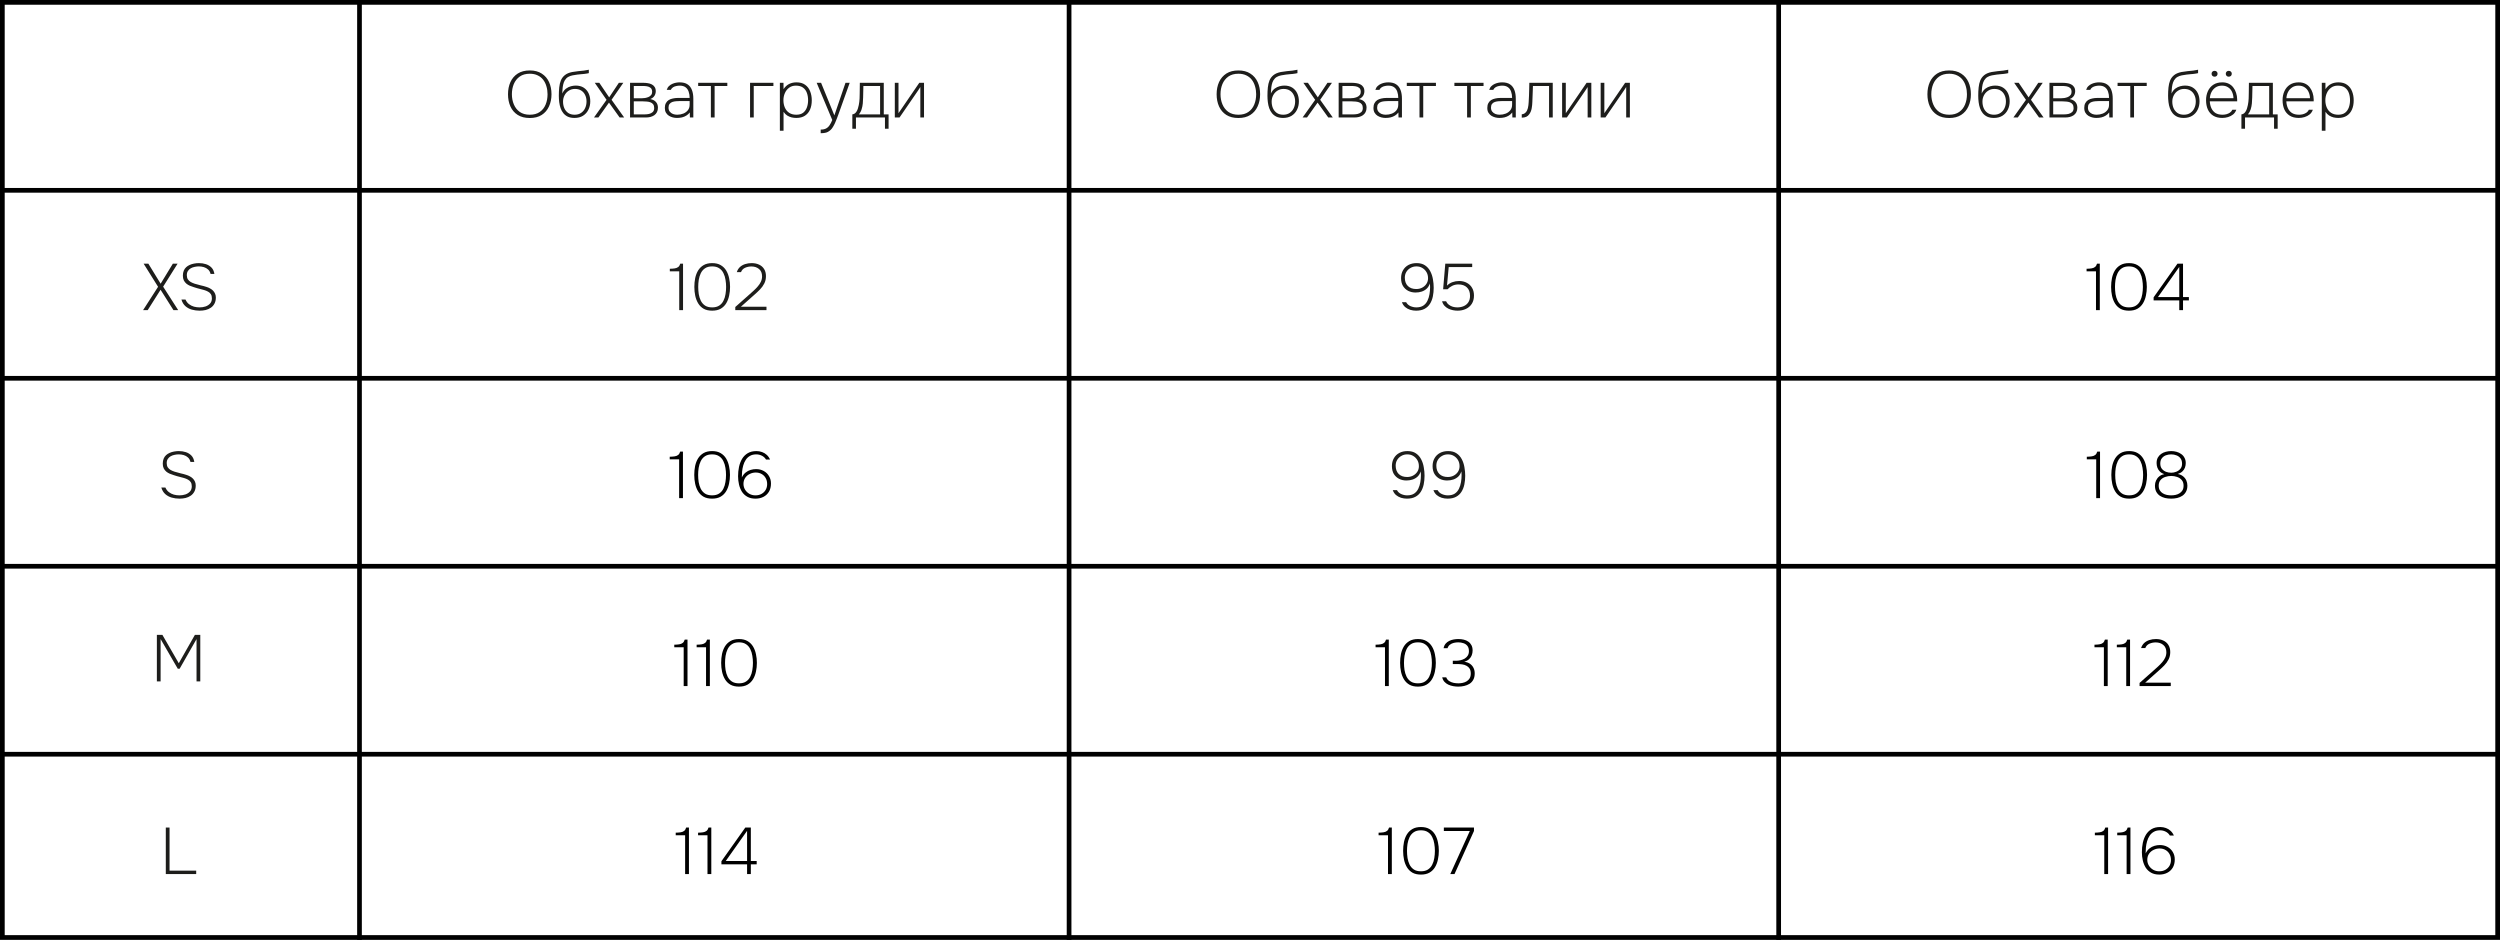 <?xml version="1.0" encoding="UTF-8"?> <svg xmlns="http://www.w3.org/2000/svg" width="532" height="200" viewBox="0 0 532 200" fill="none"><path d="M30.446 66L33.638 61.03L30.558 56.102H31.566L34.184 60.372L36.788 56.102H37.796L34.716 61.002L37.922 66H36.914L34.17 61.66L31.426 66H30.446ZM42.473 66.112C41.904 66.112 41.353 66.037 40.821 65.888C40.298 65.739 39.841 65.491 39.449 65.146C39.057 64.791 38.777 64.325 38.609 63.746H39.477C39.654 64.157 39.901 64.483 40.219 64.726C40.536 64.969 40.891 65.146 41.283 65.258C41.684 65.361 42.081 65.412 42.473 65.412C42.911 65.412 43.331 65.347 43.733 65.216C44.134 65.076 44.461 64.866 44.713 64.586C44.965 64.306 45.091 63.937 45.091 63.48C45.091 63.116 45.016 62.822 44.867 62.598C44.727 62.374 44.531 62.197 44.279 62.066C44.036 61.926 43.752 61.809 43.425 61.716C43.182 61.641 42.935 61.576 42.683 61.52C42.431 61.455 42.184 61.389 41.941 61.324C41.708 61.259 41.483 61.189 41.269 61.114C40.98 61.03 40.69 60.927 40.401 60.806C40.121 60.685 39.869 60.531 39.645 60.344C39.43 60.157 39.253 59.929 39.113 59.658C38.982 59.387 38.917 59.056 38.917 58.664C38.917 58.263 38.977 57.913 39.099 57.614C39.22 57.315 39.393 57.063 39.617 56.858C39.841 56.653 40.097 56.489 40.387 56.368C40.676 56.237 40.984 56.144 41.311 56.088C41.647 56.023 41.987 55.99 42.333 55.99C42.865 55.99 43.359 56.065 43.817 56.214C44.283 56.363 44.68 56.606 45.007 56.942C45.334 57.278 45.539 57.731 45.623 58.3H44.811C44.718 57.899 44.54 57.581 44.279 57.348C44.027 57.115 43.728 56.947 43.383 56.844C43.038 56.741 42.683 56.69 42.319 56.69C42.029 56.69 41.736 56.723 41.437 56.788C41.138 56.844 40.863 56.942 40.611 57.082C40.359 57.222 40.154 57.413 39.995 57.656C39.836 57.889 39.757 58.188 39.757 58.552C39.757 58.916 39.831 59.215 39.981 59.448C40.139 59.681 40.34 59.868 40.583 60.008C40.835 60.148 41.115 60.269 41.423 60.372C41.834 60.503 42.258 60.619 42.697 60.722C43.136 60.815 43.551 60.927 43.943 61.058C44.223 61.142 44.484 61.254 44.727 61.394C44.97 61.525 45.18 61.683 45.357 61.87C45.534 62.057 45.674 62.271 45.777 62.514C45.88 62.747 45.931 63.013 45.931 63.312C45.931 63.825 45.833 64.259 45.637 64.614C45.45 64.969 45.194 65.258 44.867 65.482C44.54 65.706 44.172 65.869 43.761 65.972C43.35 66.065 42.921 66.112 42.473 66.112Z" fill="#1D1D1B"></path><path d="M144.539 66V57.74H142.537V57.194C142.957 57.185 143.311 57.157 143.601 57.11C143.899 57.063 144.142 56.965 144.329 56.816C144.525 56.667 144.669 56.429 144.763 56.102H145.351V66H144.539ZM151.55 66.112C150.832 66.112 150.23 65.977 149.744 65.706C149.259 65.426 148.872 65.048 148.582 64.572C148.293 64.096 148.083 63.559 147.952 62.962C147.822 62.355 147.756 61.721 147.756 61.058C147.756 60.405 147.817 59.775 147.938 59.168C148.069 58.561 148.279 58.02 148.568 57.544C148.867 57.068 149.259 56.69 149.744 56.41C150.23 56.13 150.832 55.99 151.55 55.99C152.278 55.99 152.885 56.135 153.37 56.424C153.865 56.713 154.257 57.101 154.546 57.586C154.836 58.071 155.041 58.617 155.162 59.224C155.293 59.821 155.358 60.433 155.358 61.058C155.358 61.683 155.293 62.299 155.162 62.906C155.041 63.503 154.836 64.045 154.546 64.53C154.257 65.015 153.865 65.403 153.37 65.692C152.885 65.972 152.278 66.112 151.55 66.112ZM151.55 65.412C152.166 65.412 152.67 65.281 153.062 65.02C153.454 64.759 153.753 64.413 153.958 63.984C154.173 63.555 154.318 63.088 154.392 62.584C154.476 62.071 154.518 61.562 154.518 61.058C154.518 60.563 154.476 60.064 154.392 59.56C154.318 59.047 154.173 58.575 153.958 58.146C153.753 57.707 153.454 57.357 153.062 57.096C152.67 56.825 152.166 56.69 151.55 56.69C150.925 56.69 150.416 56.825 150.024 57.096C149.642 57.357 149.343 57.707 149.128 58.146C148.923 58.575 148.778 59.047 148.694 59.56C148.62 60.064 148.582 60.563 148.582 61.058C148.582 61.562 148.62 62.071 148.694 62.584C148.778 63.088 148.923 63.555 149.128 63.984C149.343 64.413 149.642 64.759 150.024 65.02C150.416 65.281 150.925 65.412 151.55 65.412ZM156.47 66V65.328L159.564 62.584C159.835 62.341 160.119 62.085 160.418 61.814C160.726 61.534 161.011 61.24 161.272 60.932C161.543 60.624 161.757 60.297 161.916 59.952C162.084 59.597 162.168 59.219 162.168 58.818C162.168 58.127 161.953 57.605 161.524 57.25C161.095 56.886 160.553 56.704 159.9 56.704C159.424 56.704 158.976 56.797 158.556 56.984C158.136 57.171 157.847 57.479 157.688 57.908H156.792C156.932 57.469 157.151 57.11 157.45 56.83C157.758 56.55 158.127 56.34 158.556 56.2C158.985 56.06 159.452 55.99 159.956 55.99C160.544 55.99 161.067 56.097 161.524 56.312C161.981 56.517 162.341 56.83 162.602 57.25C162.863 57.661 162.994 58.165 162.994 58.762C162.994 59.359 162.873 59.887 162.63 60.344C162.397 60.801 162.093 61.221 161.72 61.604C161.347 61.987 160.945 62.365 160.516 62.738L157.66 65.272H163.106V66H156.47Z" fill="#1D1D1B"></path><path d="M144.519 106V97.74H142.517V97.194C142.937 97.185 143.292 97.157 143.581 97.11C143.88 97.063 144.122 96.965 144.309 96.816C144.505 96.667 144.65 96.429 144.743 96.102H145.331V106H144.519ZM151.531 106.112C150.812 106.112 150.21 105.977 149.725 105.706C149.239 105.426 148.852 105.048 148.563 104.572C148.273 104.096 148.063 103.559 147.933 102.962C147.802 102.355 147.737 101.721 147.737 101.058C147.737 100.405 147.797 99.775 147.919 99.168C148.049 98.561 148.259 98.02 148.549 97.544C148.847 97.068 149.239 96.69 149.725 96.41C150.21 96.13 150.812 95.99 151.531 95.99C152.259 95.99 152.865 96.135 153.351 96.424C153.845 96.713 154.237 97.101 154.527 97.586C154.816 98.071 155.021 98.617 155.143 99.224C155.273 99.821 155.339 100.433 155.339 101.058C155.339 101.683 155.273 102.299 155.143 102.906C155.021 103.503 154.816 104.045 154.527 104.53C154.237 105.015 153.845 105.403 153.351 105.692C152.865 105.972 152.259 106.112 151.531 106.112ZM151.531 105.412C152.147 105.412 152.651 105.281 153.043 105.02C153.435 104.759 153.733 104.413 153.939 103.984C154.153 103.555 154.298 103.088 154.373 102.584C154.457 102.071 154.499 101.562 154.499 101.058C154.499 100.563 154.457 100.064 154.373 99.56C154.298 99.047 154.153 98.575 153.939 98.146C153.733 97.707 153.435 97.357 153.043 97.096C152.651 96.825 152.147 96.69 151.531 96.69C150.905 96.69 150.397 96.825 150.005 97.096C149.622 97.357 149.323 97.707 149.109 98.146C148.903 98.575 148.759 99.047 148.675 99.56C148.6 100.064 148.563 100.563 148.563 101.058C148.563 101.562 148.6 102.071 148.675 102.584C148.759 103.088 148.903 103.555 149.109 103.984C149.323 104.413 149.622 104.759 150.005 105.02C150.397 105.281 150.905 105.412 151.531 105.412ZM160.772 106.112C160.081 106.112 159.498 105.977 159.022 105.706C158.546 105.435 158.163 105.076 157.874 104.628C157.594 104.171 157.388 103.662 157.258 103.102C157.127 102.533 157.062 101.945 157.062 101.338C157.062 100.657 157.127 99.999 157.258 99.364C157.398 98.72 157.617 98.146 157.916 97.642C158.224 97.138 158.625 96.737 159.12 96.438C159.624 96.139 160.24 95.99 160.968 95.99C161.397 95.99 161.798 96.06 162.172 96.2C162.545 96.331 162.876 96.531 163.166 96.802C163.464 97.073 163.698 97.404 163.866 97.796H163.012C162.797 97.432 162.498 97.157 162.116 96.97C161.742 96.783 161.35 96.69 160.94 96.69C160.408 96.69 159.96 96.797 159.596 97.012C159.232 97.217 158.933 97.497 158.7 97.852C158.466 98.207 158.289 98.599 158.168 99.028C158.046 99.457 157.962 99.896 157.916 100.344C157.878 100.792 157.86 101.212 157.86 101.604C158.084 101.156 158.354 100.806 158.672 100.554C158.998 100.293 159.353 100.106 159.736 99.994C160.118 99.882 160.501 99.826 160.884 99.826C161.49 99.826 162.032 99.957 162.508 100.218C162.993 100.479 163.371 100.843 163.642 101.31C163.922 101.767 164.062 102.295 164.062 102.892C164.062 103.573 163.917 104.157 163.628 104.642C163.338 105.118 162.946 105.482 162.452 105.734C161.957 105.986 161.397 106.112 160.772 106.112ZM160.758 105.412C161.262 105.412 161.7 105.305 162.074 105.09C162.447 104.875 162.736 104.591 162.942 104.236C163.147 103.872 163.25 103.466 163.25 103.018C163.25 102.533 163.147 102.108 162.942 101.744C162.736 101.371 162.452 101.081 162.088 100.876C161.724 100.661 161.299 100.554 160.814 100.554C160.384 100.554 159.969 100.652 159.568 100.848C159.166 101.035 158.84 101.31 158.588 101.674C158.336 102.038 158.21 102.477 158.21 102.99C158.219 103.457 158.34 103.872 158.574 104.236C158.807 104.6 159.115 104.889 159.498 105.104C159.88 105.309 160.3 105.412 160.758 105.412Z" fill="black"></path><path d="M145.488 146V137.74H143.486V137.194C143.906 137.185 144.26 137.157 144.55 137.11C144.848 137.063 145.091 136.965 145.278 136.816C145.474 136.667 145.618 136.429 145.712 136.102H146.3V146H145.488ZM150.246 146V137.74H148.244V137.194C148.664 137.185 149.018 137.157 149.308 137.11C149.606 137.063 149.849 136.965 150.036 136.816C150.232 136.667 150.376 136.429 150.47 136.102H151.058V146H150.246ZM157.257 146.112C156.539 146.112 155.937 145.977 155.451 145.706C154.966 145.426 154.579 145.048 154.289 144.572C154 144.096 153.79 143.559 153.659 142.962C153.529 142.355 153.463 141.721 153.463 141.058C153.463 140.405 153.524 139.775 153.645 139.168C153.776 138.561 153.986 138.02 154.275 137.544C154.574 137.068 154.966 136.69 155.451 136.41C155.937 136.13 156.539 135.99 157.257 135.99C157.985 135.99 158.592 136.135 159.077 136.424C159.572 136.713 159.964 137.101 160.253 137.586C160.543 138.071 160.748 138.617 160.869 139.224C161 139.821 161.065 140.433 161.065 141.058C161.065 141.683 161 142.299 160.869 142.906C160.748 143.503 160.543 144.045 160.253 144.53C159.964 145.015 159.572 145.403 159.077 145.692C158.592 145.972 157.985 146.112 157.257 146.112ZM157.257 145.412C157.873 145.412 158.377 145.281 158.769 145.02C159.161 144.759 159.46 144.413 159.665 143.984C159.88 143.555 160.025 143.088 160.099 142.584C160.183 142.071 160.225 141.562 160.225 141.058C160.225 140.563 160.183 140.064 160.099 139.56C160.025 139.047 159.88 138.575 159.665 138.146C159.46 137.707 159.161 137.357 158.769 137.096C158.377 136.825 157.873 136.69 157.257 136.69C156.632 136.69 156.123 136.825 155.731 137.096C155.349 137.357 155.05 137.707 154.835 138.146C154.63 138.575 154.485 139.047 154.401 139.56C154.327 140.064 154.289 140.563 154.289 141.058C154.289 141.562 154.327 142.071 154.401 142.584C154.485 143.088 154.63 143.555 154.835 143.984C155.05 144.413 155.349 144.759 155.731 145.02C156.123 145.281 156.632 145.412 157.257 145.412Z" fill="black"></path><path d="M145.795 186V177.74H143.793V177.194C144.213 177.185 144.568 177.157 144.857 177.11C145.156 177.063 145.399 176.965 145.585 176.816C145.781 176.667 145.926 176.429 146.019 176.102H146.607V186H145.795ZM150.553 186V177.74H148.551V177.194C148.971 177.185 149.326 177.157 149.615 177.11C149.914 177.063 150.157 176.965 150.343 176.816C150.539 176.667 150.684 176.429 150.777 176.102H151.365V186H150.553ZM158.979 186V183.928H153.519V183.27L158.601 176.102H159.777V183.214H161.023V183.928H159.777V186H158.979ZM154.443 183.214H158.979V176.802L154.443 183.214Z" fill="black"></path><path d="M301.34 66.112C300.92 66.112 300.505 66.051 300.094 65.93C299.693 65.799 299.333 65.603 299.016 65.342C298.708 65.071 298.479 64.726 298.33 64.306H299.226C299.431 64.689 299.739 64.969 300.15 65.146C300.561 65.323 300.976 65.412 301.396 65.412C302.003 65.412 302.497 65.286 302.88 65.034C303.263 64.773 303.557 64.427 303.762 63.998C303.967 63.569 304.112 63.102 304.196 62.598C304.28 62.094 304.322 61.595 304.322 61.1C304.322 60.997 304.317 60.885 304.308 60.764C304.299 60.643 304.285 60.493 304.266 60.316C304.126 60.773 303.902 61.147 303.594 61.436C303.286 61.716 302.931 61.921 302.53 62.052C302.129 62.183 301.695 62.248 301.228 62.248C300.668 62.248 300.15 62.131 299.674 61.898C299.207 61.655 298.834 61.31 298.554 60.862C298.283 60.405 298.148 59.849 298.148 59.196C298.148 58.543 298.288 57.978 298.568 57.502C298.848 57.017 299.235 56.643 299.73 56.382C300.225 56.121 300.799 55.99 301.452 55.99C302.18 55.99 302.777 56.149 303.244 56.466C303.72 56.783 304.093 57.203 304.364 57.726C304.635 58.239 304.821 58.804 304.924 59.42C305.036 60.036 305.092 60.643 305.092 61.24C305.092 61.884 305.031 62.5 304.91 63.088C304.789 63.676 304.583 64.199 304.294 64.656C304.014 65.104 303.631 65.459 303.146 65.72C302.661 65.981 302.059 66.112 301.34 66.112ZM301.382 61.506C301.83 61.506 302.241 61.413 302.614 61.226C302.997 61.03 303.305 60.759 303.538 60.414C303.771 60.069 303.888 59.667 303.888 59.21C303.888 58.725 303.781 58.295 303.566 57.922C303.351 57.549 303.057 57.25 302.684 57.026C302.32 56.802 301.895 56.69 301.41 56.69C300.953 56.69 300.537 56.797 300.164 57.012C299.791 57.217 299.492 57.502 299.268 57.866C299.053 58.221 298.946 58.627 298.946 59.084C298.946 59.84 299.161 60.433 299.59 60.862C300.029 61.291 300.626 61.506 301.382 61.506ZM310.176 66.112C309.868 66.112 309.546 66.079 309.21 66.014C308.874 65.949 308.548 65.841 308.23 65.692C307.922 65.543 307.647 65.342 307.404 65.09C307.162 64.829 306.984 64.502 306.872 64.11H307.726C307.857 64.409 308.053 64.656 308.314 64.852C308.576 65.048 308.865 65.193 309.182 65.286C309.5 65.37 309.808 65.412 310.106 65.412C310.62 65.412 311.077 65.323 311.478 65.146C311.889 64.969 312.216 64.698 312.458 64.334C312.701 63.97 312.822 63.513 312.822 62.962C312.822 62.169 312.598 61.567 312.15 61.156C311.712 60.736 311.11 60.526 310.344 60.526C309.868 60.526 309.425 60.629 309.014 60.834C308.613 61.039 308.286 61.282 308.034 61.562H307.096L307.558 56.102H313.284V56.83H308.286L307.922 60.778C308.268 60.433 308.66 60.185 309.098 60.036C309.537 59.877 310.004 59.798 310.498 59.798C311.124 59.798 311.674 59.929 312.15 60.19C312.626 60.442 312.995 60.797 313.256 61.254C313.527 61.711 313.662 62.253 313.662 62.878C313.662 63.587 313.504 64.185 313.186 64.67C312.878 65.146 312.458 65.505 311.926 65.748C311.404 65.991 310.82 66.112 310.176 66.112Z" fill="#1D1D1B"></path><path d="M299.392 106.112C298.972 106.112 298.556 106.051 298.146 105.93C297.744 105.799 297.385 105.603 297.068 105.342C296.76 105.071 296.531 104.726 296.382 104.306H297.278C297.483 104.689 297.791 104.969 298.202 105.146C298.612 105.323 299.028 105.412 299.448 105.412C300.054 105.412 300.549 105.286 300.932 105.034C301.314 104.773 301.608 104.427 301.814 103.998C302.019 103.569 302.164 103.102 302.248 102.598C302.332 102.094 302.374 101.595 302.374 101.1C302.374 100.997 302.369 100.885 302.36 100.764C302.35 100.643 302.336 100.493 302.318 100.316C302.178 100.773 301.954 101.147 301.646 101.436C301.338 101.716 300.983 101.921 300.582 102.052C300.18 102.183 299.746 102.248 299.28 102.248C298.72 102.248 298.202 102.131 297.726 101.898C297.259 101.655 296.886 101.31 296.606 100.862C296.335 100.405 296.2 99.849 296.2 99.196C296.2 98.543 296.34 97.978 296.62 97.502C296.9 97.017 297.287 96.643 297.782 96.382C298.276 96.121 298.85 95.99 299.504 95.99C300.232 95.99 300.829 96.149 301.296 96.466C301.772 96.783 302.145 97.203 302.416 97.726C302.686 98.239 302.873 98.804 302.976 99.42C303.088 100.036 303.144 100.643 303.144 101.24C303.144 101.884 303.083 102.5 302.962 103.088C302.84 103.676 302.635 104.199 302.346 104.656C302.066 105.104 301.683 105.459 301.198 105.72C300.712 105.981 300.11 106.112 299.392 106.112ZM299.434 101.506C299.882 101.506 300.292 101.413 300.666 101.226C301.048 101.03 301.356 100.759 301.59 100.414C301.823 100.069 301.94 99.667 301.94 99.21C301.94 98.725 301.832 98.295 301.618 97.922C301.403 97.549 301.109 97.25 300.736 97.026C300.372 96.802 299.947 96.69 299.462 96.69C299.004 96.69 298.589 96.797 298.216 97.012C297.842 97.217 297.544 97.502 297.32 97.866C297.105 98.221 296.998 98.627 296.998 99.084C296.998 99.84 297.212 100.433 297.642 100.862C298.08 101.291 298.678 101.506 299.434 101.506ZM308.046 106.112C307.626 106.112 307.211 106.051 306.8 105.93C306.399 105.799 306.039 105.603 305.722 105.342C305.414 105.071 305.185 104.726 305.036 104.306H305.932C306.137 104.689 306.445 104.969 306.856 105.146C307.267 105.323 307.682 105.412 308.102 105.412C308.709 105.412 309.203 105.286 309.586 105.034C309.969 104.773 310.263 104.427 310.468 103.998C310.673 103.569 310.818 103.102 310.902 102.598C310.986 102.094 311.028 101.595 311.028 101.1C311.028 100.997 311.023 100.885 311.014 100.764C311.005 100.643 310.991 100.493 310.972 100.316C310.832 100.773 310.608 101.147 310.3 101.436C309.992 101.716 309.637 101.921 309.236 102.052C308.835 102.183 308.401 102.248 307.934 102.248C307.374 102.248 306.856 102.131 306.38 101.898C305.913 101.655 305.54 101.31 305.26 100.862C304.989 100.405 304.854 99.849 304.854 99.196C304.854 98.543 304.994 97.978 305.274 97.502C305.554 97.017 305.941 96.643 306.436 96.382C306.931 96.121 307.505 95.99 308.158 95.99C308.886 95.99 309.483 96.149 309.95 96.466C310.426 96.783 310.799 97.203 311.07 97.726C311.341 98.239 311.527 98.804 311.63 99.42C311.742 100.036 311.798 100.643 311.798 101.24C311.798 101.884 311.737 102.5 311.616 103.088C311.495 103.676 311.289 104.199 311 104.656C310.72 105.104 310.337 105.459 309.852 105.72C309.367 105.981 308.765 106.112 308.046 106.112ZM308.088 101.506C308.536 101.506 308.947 101.413 309.32 101.226C309.703 101.03 310.011 100.759 310.244 100.414C310.477 100.069 310.594 99.667 310.594 99.21C310.594 98.725 310.487 98.295 310.272 97.922C310.057 97.549 309.763 97.25 309.39 97.026C309.026 96.802 308.601 96.69 308.116 96.69C307.659 96.69 307.243 96.797 306.87 97.012C306.497 97.217 306.198 97.502 305.974 97.866C305.759 98.221 305.652 98.627 305.652 99.084C305.652 99.84 305.867 100.433 306.296 100.862C306.735 101.291 307.332 101.506 308.088 101.506Z" fill="#1D1D1B"></path><path d="M294.724 146V137.74H292.722V137.194C293.142 137.185 293.497 137.157 293.786 137.11C294.085 137.063 294.327 136.965 294.514 136.816C294.71 136.667 294.855 136.429 294.948 136.102H295.536V146H294.724ZM301.736 146.112C301.017 146.112 300.415 145.977 299.93 145.706C299.445 145.426 299.057 145.048 298.768 144.572C298.479 144.096 298.269 143.559 298.138 142.962C298.007 142.355 297.942 141.721 297.942 141.058C297.942 140.405 298.003 139.775 298.124 139.168C298.255 138.561 298.465 138.02 298.754 137.544C299.053 137.068 299.445 136.69 299.93 136.41C300.415 136.13 301.017 135.99 301.736 135.99C302.464 135.99 303.071 136.135 303.556 136.424C304.051 136.713 304.443 137.101 304.732 137.586C305.021 138.071 305.227 138.617 305.348 139.224C305.479 139.821 305.544 140.433 305.544 141.058C305.544 141.683 305.479 142.299 305.348 142.906C305.227 143.503 305.021 144.045 304.732 144.53C304.443 145.015 304.051 145.403 303.556 145.692C303.071 145.972 302.464 146.112 301.736 146.112ZM301.736 145.412C302.352 145.412 302.856 145.281 303.248 145.02C303.64 144.759 303.939 144.413 304.144 143.984C304.359 143.555 304.503 143.088 304.578 142.584C304.662 142.071 304.704 141.562 304.704 141.058C304.704 140.563 304.662 140.064 304.578 139.56C304.503 139.047 304.359 138.575 304.144 138.146C303.939 137.707 303.64 137.357 303.248 137.096C302.856 136.825 302.352 136.69 301.736 136.69C301.111 136.69 300.602 136.825 300.21 137.096C299.827 137.357 299.529 137.707 299.314 138.146C299.109 138.575 298.964 139.047 298.88 139.56C298.805 140.064 298.768 140.563 298.768 141.058C298.768 141.562 298.805 142.071 298.88 142.584C298.964 143.088 299.109 143.555 299.314 143.984C299.529 144.413 299.827 144.759 300.21 145.02C300.602 145.281 301.111 145.412 301.736 145.412ZM310.333 146.112C309.978 146.112 309.614 146.079 309.241 146.014C308.877 145.949 308.531 145.841 308.205 145.692C307.887 145.543 307.612 145.342 307.379 145.09C307.145 144.829 306.987 144.511 306.903 144.138H307.757C307.887 144.474 308.093 144.735 308.373 144.922C308.662 145.109 308.984 145.239 309.339 145.314C309.693 145.379 310.029 145.412 310.347 145.412C310.655 145.412 310.958 145.379 311.257 145.314C311.565 145.249 311.849 145.137 312.111 144.978C312.372 144.819 312.582 144.609 312.741 144.348C312.899 144.077 312.979 143.737 312.979 143.326C312.979 142.887 312.895 142.537 312.727 142.276C312.568 142.015 312.349 141.814 312.069 141.674C311.798 141.525 311.495 141.427 311.159 141.38C310.823 141.333 310.482 141.31 310.137 141.31H309.157V140.61H309.829C310.146 140.61 310.468 140.573 310.795 140.498C311.121 140.423 311.42 140.307 311.691 140.148C311.961 139.98 312.176 139.77 312.335 139.518C312.503 139.257 312.587 138.939 312.587 138.566C312.587 138.09 312.479 137.717 312.265 137.446C312.05 137.175 311.77 136.984 311.425 136.872C311.079 136.751 310.706 136.69 310.305 136.69C309.997 136.69 309.684 136.727 309.367 136.802C309.059 136.877 308.783 137.007 308.541 137.194C308.307 137.371 308.139 137.619 308.037 137.936H307.197C307.271 137.544 307.416 137.222 307.631 136.97C307.845 136.718 308.102 136.522 308.401 136.382C308.709 136.233 309.031 136.13 309.367 136.074C309.703 136.018 310.029 135.99 310.347 135.99C310.748 135.99 311.126 136.032 311.481 136.116C311.845 136.2 312.167 136.34 312.447 136.536C312.727 136.723 312.951 136.975 313.119 137.292C313.287 137.6 313.371 137.978 313.371 138.426C313.371 138.771 313.31 139.107 313.189 139.434C313.067 139.751 312.876 140.031 312.615 140.274C312.353 140.517 312.008 140.699 311.579 140.82C312.073 140.876 312.484 141.021 312.811 141.254C313.147 141.487 313.399 141.781 313.567 142.136C313.735 142.481 313.819 142.864 313.819 143.284C313.819 143.835 313.716 144.292 313.511 144.656C313.315 145.02 313.044 145.309 312.699 145.524C312.363 145.729 311.989 145.879 311.579 145.972C311.168 146.065 310.753 146.112 310.333 146.112Z" fill="black"></path><path d="M295.367 186V177.74H293.365V177.194C293.785 177.185 294.139 177.157 294.429 177.11C294.727 177.063 294.97 176.965 295.157 176.816C295.353 176.667 295.497 176.429 295.591 176.102H296.179V186H295.367ZM302.378 186.112C301.66 186.112 301.058 185.977 300.572 185.706C300.087 185.426 299.7 185.048 299.41 184.572C299.121 184.096 298.911 183.559 298.78 182.962C298.65 182.355 298.584 181.721 298.584 181.058C298.584 180.405 298.645 179.775 298.766 179.168C298.897 178.561 299.107 178.02 299.396 177.544C299.695 177.068 300.087 176.69 300.572 176.41C301.058 176.13 301.66 175.99 302.378 175.99C303.106 175.99 303.713 176.135 304.198 176.424C304.693 176.713 305.085 177.101 305.374 177.586C305.664 178.071 305.869 178.617 305.99 179.224C306.121 179.821 306.186 180.433 306.186 181.058C306.186 181.683 306.121 182.299 305.99 182.906C305.869 183.503 305.664 184.045 305.374 184.53C305.085 185.015 304.693 185.403 304.198 185.692C303.713 185.972 303.106 186.112 302.378 186.112ZM302.378 185.412C302.994 185.412 303.498 185.281 303.89 185.02C304.282 184.759 304.581 184.413 304.786 183.984C305.001 183.555 305.146 183.088 305.22 182.584C305.304 182.071 305.346 181.562 305.346 181.058C305.346 180.563 305.304 180.064 305.22 179.56C305.146 179.047 305.001 178.575 304.786 178.146C304.581 177.707 304.282 177.357 303.89 177.096C303.498 176.825 302.994 176.69 302.378 176.69C301.753 176.69 301.244 176.825 300.852 177.096C300.47 177.357 300.171 177.707 299.956 178.146C299.751 178.575 299.606 179.047 299.522 179.56C299.448 180.064 299.41 180.563 299.41 181.058C299.41 181.562 299.448 182.071 299.522 182.584C299.606 183.088 299.751 183.555 299.956 183.984C300.171 184.413 300.47 184.759 300.852 185.02C301.244 185.281 301.753 185.412 302.378 185.412ZM308.623 186L312.781 176.83H307.251V176.102H313.663V176.83L309.519 186H308.623Z" fill="black"></path><path d="M446.026 66V57.74H444.024V57.194C444.444 57.185 444.799 57.157 445.088 57.11C445.387 57.063 445.629 56.965 445.816 56.816C446.012 56.667 446.157 56.429 446.25 56.102H446.838V66H446.026ZM453.038 66.112C452.319 66.112 451.717 65.977 451.232 65.706C450.746 65.426 450.359 65.048 450.07 64.572C449.78 64.096 449.57 63.559 449.44 62.962C449.309 62.355 449.244 61.721 449.244 61.058C449.244 60.405 449.304 59.775 449.426 59.168C449.556 58.561 449.766 58.02 450.056 57.544C450.354 57.068 450.746 56.69 451.232 56.41C451.717 56.13 452.319 55.99 453.038 55.99C453.766 55.99 454.372 56.135 454.858 56.424C455.352 56.713 455.744 57.101 456.034 57.586C456.323 58.071 456.528 58.617 456.65 59.224C456.78 59.821 456.846 60.433 456.846 61.058C456.846 61.683 456.78 62.299 456.65 62.906C456.528 63.503 456.323 64.045 456.034 64.53C455.744 65.015 455.352 65.403 454.858 65.692C454.372 65.972 453.766 66.112 453.038 66.112ZM453.038 65.412C453.654 65.412 454.158 65.281 454.55 65.02C454.942 64.759 455.24 64.413 455.446 63.984C455.66 63.555 455.805 63.088 455.88 62.584C455.964 62.071 456.006 61.562 456.006 61.058C456.006 60.563 455.964 60.064 455.88 59.56C455.805 59.047 455.66 58.575 455.446 58.146C455.24 57.707 454.942 57.357 454.55 57.096C454.158 56.825 453.654 56.69 453.038 56.69C452.412 56.69 451.904 56.825 451.512 57.096C451.129 57.357 450.83 57.707 450.616 58.146C450.41 58.575 450.266 59.047 450.182 59.56C450.107 60.064 450.07 60.563 450.07 61.058C450.07 61.562 450.107 62.071 450.182 62.584C450.266 63.088 450.41 63.555 450.616 63.984C450.83 64.413 451.129 64.759 451.512 65.02C451.904 65.281 452.412 65.412 453.038 65.412ZM463.749 66V63.928H458.289V63.27L463.371 56.102H464.547V63.214H465.793V63.928H464.547V66H463.749ZM459.213 63.214H463.749V56.802L459.213 63.214Z" fill="black"></path><path d="M446.074 106V97.74H444.072V97.194C444.492 97.185 444.846 97.157 445.136 97.11C445.434 97.063 445.677 96.965 445.864 96.816C446.06 96.667 446.204 96.429 446.298 96.102H446.886V106H446.074ZM453.086 106.112C452.367 106.112 451.765 105.977 451.28 105.706C450.794 105.426 450.407 105.048 450.118 104.572C449.828 104.096 449.618 103.559 449.488 102.962C449.357 102.355 449.292 101.721 449.292 101.058C449.292 100.405 449.352 99.775 449.474 99.168C449.604 98.561 449.814 98.02 450.104 97.544C450.402 97.068 450.794 96.69 451.28 96.41C451.765 96.13 452.367 95.99 453.086 95.99C453.814 95.99 454.42 96.135 454.906 96.424C455.4 96.713 455.792 97.101 456.082 97.586C456.371 98.071 456.576 98.617 456.698 99.224C456.828 99.821 456.894 100.433 456.894 101.058C456.894 101.683 456.828 102.299 456.698 102.906C456.576 103.503 456.371 104.045 456.082 104.53C455.792 105.015 455.4 105.403 454.906 105.692C454.42 105.972 453.814 106.112 453.086 106.112ZM453.086 105.412C453.702 105.412 454.206 105.281 454.598 105.02C454.99 104.759 455.288 104.413 455.494 103.984C455.708 103.555 455.853 103.088 455.928 102.584C456.012 102.071 456.054 101.562 456.054 101.058C456.054 100.563 456.012 100.064 455.928 99.56C455.853 99.047 455.708 98.575 455.494 98.146C455.288 97.707 454.99 97.357 454.598 97.096C454.206 96.825 453.702 96.69 453.086 96.69C452.46 96.69 451.952 96.825 451.56 97.096C451.177 97.357 450.878 97.707 450.664 98.146C450.458 98.575 450.314 99.047 450.23 99.56C450.155 100.064 450.118 100.563 450.118 101.058C450.118 101.562 450.155 102.071 450.23 102.584C450.314 103.088 450.458 103.555 450.664 103.984C450.878 104.413 451.177 104.759 451.56 105.02C451.952 105.281 452.46 105.412 453.086 105.412ZM462.018 106.112C461.57 106.112 461.136 106.065 460.716 105.972C460.306 105.869 459.937 105.711 459.61 105.496C459.293 105.272 459.041 104.987 458.854 104.642C458.668 104.287 458.574 103.853 458.574 103.34C458.574 102.948 458.654 102.584 458.812 102.248C458.971 101.903 459.195 101.613 459.484 101.38C459.783 101.137 460.142 100.979 460.562 100.904C460.18 100.773 459.867 100.587 459.624 100.344C459.382 100.101 459.204 99.826 459.092 99.518C458.98 99.201 458.924 98.874 458.924 98.538C458.924 98.09 459.008 97.707 459.176 97.39C459.354 97.073 459.587 96.811 459.876 96.606C460.175 96.391 460.506 96.237 460.87 96.144C461.244 96.041 461.631 95.99 462.032 95.99C462.424 95.99 462.802 96.041 463.166 96.144C463.54 96.247 463.871 96.405 464.16 96.62C464.459 96.825 464.692 97.091 464.86 97.418C465.038 97.735 465.126 98.109 465.126 98.538C465.126 98.874 465.07 99.196 464.958 99.504C464.846 99.812 464.664 100.083 464.412 100.316C464.17 100.549 463.843 100.731 463.432 100.862C463.89 100.946 464.268 101.114 464.566 101.366C464.874 101.609 465.103 101.903 465.252 102.248C465.402 102.584 465.476 102.948 465.476 103.34C465.476 103.844 465.378 104.273 465.182 104.628C464.996 104.983 464.739 105.272 464.412 105.496C464.086 105.711 463.717 105.869 463.306 105.972C462.896 106.065 462.466 106.112 462.018 106.112ZM462.032 105.412C462.34 105.412 462.648 105.379 462.956 105.314C463.264 105.249 463.544 105.137 463.796 104.978C464.058 104.819 464.268 104.609 464.426 104.348C464.585 104.087 464.664 103.755 464.664 103.354C464.664 102.85 464.534 102.449 464.272 102.15C464.011 101.842 463.68 101.623 463.278 101.492C462.877 101.352 462.462 101.282 462.032 101.282C461.603 101.282 461.183 101.352 460.772 101.492C460.362 101.623 460.026 101.842 459.764 102.15C459.503 102.449 459.372 102.85 459.372 103.354C459.372 103.755 459.452 104.087 459.61 104.348C459.769 104.609 459.979 104.819 460.24 104.978C460.502 105.137 460.786 105.249 461.094 105.314C461.412 105.379 461.724 105.412 462.032 105.412ZM462.046 100.596C462.401 100.596 462.756 100.526 463.11 100.386C463.465 100.246 463.759 100.036 463.992 99.756C464.226 99.476 464.342 99.121 464.342 98.692C464.342 98.207 464.23 97.819 464.006 97.53C463.792 97.241 463.507 97.031 463.152 96.9C462.807 96.76 462.434 96.69 462.032 96.69C461.631 96.69 461.253 96.755 460.898 96.886C460.553 97.017 460.268 97.227 460.044 97.516C459.82 97.796 459.708 98.169 459.708 98.636C459.708 99.093 459.82 99.467 460.044 99.756C460.278 100.045 460.572 100.26 460.926 100.4C461.281 100.531 461.654 100.596 462.046 100.596Z" fill="black"></path><path d="M447.706 146V137.74H445.704V137.194C446.124 137.185 446.478 137.157 446.768 137.11C447.066 137.063 447.309 136.965 447.496 136.816C447.692 136.667 447.836 136.429 447.93 136.102H448.518V146H447.706ZM452.463 146V137.74H450.461V137.194C450.881 137.185 451.236 137.157 451.525 137.11C451.824 137.063 452.067 136.965 452.253 136.816C452.449 136.667 452.594 136.429 452.687 136.102H453.275V146H452.463ZM455.303 146V145.328L458.397 142.584C458.668 142.341 458.952 142.085 459.251 141.814C459.559 141.534 459.844 141.24 460.105 140.932C460.376 140.624 460.59 140.297 460.749 139.952C460.917 139.597 461.001 139.219 461.001 138.818C461.001 138.127 460.786 137.605 460.357 137.25C459.928 136.886 459.386 136.704 458.733 136.704C458.257 136.704 457.809 136.797 457.389 136.984C456.969 137.171 456.68 137.479 456.521 137.908H455.625C455.765 137.469 455.984 137.11 456.283 136.83C456.591 136.55 456.96 136.34 457.389 136.2C457.818 136.06 458.285 135.99 458.789 135.99C459.377 135.99 459.9 136.097 460.357 136.312C460.814 136.517 461.174 136.83 461.435 137.25C461.696 137.661 461.827 138.165 461.827 138.762C461.827 139.359 461.706 139.887 461.463 140.344C461.23 140.801 460.926 141.221 460.553 141.604C460.18 141.987 459.778 142.365 459.349 142.738L456.493 145.272H461.939V146H455.303Z" fill="black"></path><path d="M447.789 186V177.74H445.787V177.194C446.207 177.185 446.561 177.157 446.851 177.11C447.149 177.063 447.392 176.965 447.579 176.816C447.775 176.667 447.919 176.429 448.013 176.102H448.601V186H447.789ZM452.546 186V177.74H450.544V177.194C450.964 177.185 451.319 177.157 451.608 177.11C451.907 177.063 452.15 176.965 452.336 176.816C452.532 176.667 452.677 176.429 452.77 176.102H453.358V186H452.546ZM459.502 186.112C458.811 186.112 458.228 185.977 457.752 185.706C457.276 185.435 456.893 185.076 456.604 184.628C456.324 184.171 456.119 183.662 455.988 183.102C455.857 182.533 455.792 181.945 455.792 181.338C455.792 180.657 455.857 179.999 455.988 179.364C456.128 178.72 456.347 178.146 456.646 177.642C456.954 177.138 457.355 176.737 457.85 176.438C458.354 176.139 458.97 175.99 459.698 175.99C460.127 175.99 460.529 176.06 460.902 176.2C461.275 176.331 461.607 176.531 461.896 176.802C462.195 177.073 462.428 177.404 462.596 177.796H461.742C461.527 177.432 461.229 177.157 460.846 176.97C460.473 176.783 460.081 176.69 459.67 176.69C459.138 176.69 458.69 176.797 458.326 177.012C457.962 177.217 457.663 177.497 457.43 177.852C457.197 178.207 457.019 178.599 456.898 179.028C456.777 179.457 456.693 179.896 456.646 180.344C456.609 180.792 456.59 181.212 456.59 181.604C456.814 181.156 457.085 180.806 457.402 180.554C457.729 180.293 458.083 180.106 458.466 179.994C458.849 179.882 459.231 179.826 459.614 179.826C460.221 179.826 460.762 179.957 461.238 180.218C461.723 180.479 462.101 180.843 462.372 181.31C462.652 181.767 462.792 182.295 462.792 182.892C462.792 183.573 462.647 184.157 462.358 184.642C462.069 185.118 461.677 185.482 461.182 185.734C460.687 185.986 460.127 186.112 459.502 186.112ZM459.488 185.412C459.992 185.412 460.431 185.305 460.804 185.09C461.177 184.875 461.467 184.591 461.672 184.236C461.877 183.872 461.98 183.466 461.98 183.018C461.98 182.533 461.877 182.108 461.672 181.744C461.467 181.371 461.182 181.081 460.818 180.876C460.454 180.661 460.029 180.554 459.544 180.554C459.115 180.554 458.699 180.652 458.298 180.848C457.897 181.035 457.57 181.31 457.318 181.674C457.066 182.038 456.94 182.477 456.94 182.99C456.949 183.457 457.071 183.872 457.304 184.236C457.537 184.6 457.845 184.889 458.228 185.104C458.611 185.309 459.031 185.412 459.488 185.412Z" fill="black"></path><path d="M112.738 25.112C111.711 25.112 110.853 24.893 110.162 24.454C109.481 24.015 108.967 23.418 108.622 22.662C108.277 21.897 108.104 21.029 108.104 20.058C108.104 19.087 108.277 18.219 108.622 17.454C108.977 16.689 109.495 16.087 110.176 15.648C110.867 15.209 111.721 14.99 112.738 14.99C113.755 14.99 114.605 15.214 115.286 15.662C115.977 16.101 116.495 16.703 116.84 17.468C117.185 18.224 117.358 19.087 117.358 20.058C117.358 21.019 117.181 21.883 116.826 22.648C116.481 23.413 115.967 24.015 115.286 24.454C114.605 24.893 113.755 25.112 112.738 25.112ZM112.738 24.412C113.597 24.412 114.306 24.216 114.866 23.824C115.426 23.432 115.841 22.905 116.112 22.242C116.383 21.579 116.518 20.851 116.518 20.058C116.518 19.461 116.439 18.901 116.28 18.378C116.131 17.846 115.902 17.379 115.594 16.978C115.286 16.577 114.894 16.264 114.418 16.04C113.942 15.807 113.382 15.69 112.738 15.69C111.879 15.69 111.165 15.891 110.596 16.292C110.036 16.693 109.616 17.225 109.336 17.888C109.065 18.541 108.93 19.265 108.93 20.058C108.93 20.842 109.07 21.565 109.35 22.228C109.63 22.891 110.05 23.423 110.61 23.824C111.179 24.216 111.889 24.412 112.738 24.412ZM122.25 25.098C121.699 25.098 121.228 25.009 120.836 24.832C120.453 24.645 120.136 24.398 119.884 24.09C119.632 23.782 119.436 23.427 119.296 23.026C119.156 22.625 119.058 22.195 119.002 21.738C118.946 21.281 118.918 20.828 118.918 20.38C118.918 19.755 118.946 19.167 119.002 18.616C119.058 18.056 119.174 17.557 119.352 17.118C119.538 16.67 119.823 16.292 120.206 15.984C120.588 15.676 121.106 15.457 121.76 15.326C122.208 15.242 122.637 15.181 123.048 15.144C123.458 15.107 123.869 15.065 124.28 15.018C124.382 14.999 124.49 14.981 124.602 14.962C124.714 14.943 124.83 14.925 124.952 14.906C125.073 14.878 125.19 14.855 125.302 14.836V15.564C125.208 15.592 125.073 15.62 124.896 15.648C124.718 15.676 124.522 15.704 124.308 15.732C124.093 15.751 123.883 15.769 123.678 15.788C123.482 15.807 123.309 15.825 123.16 15.844C123.01 15.853 122.912 15.863 122.866 15.872C122.52 15.909 122.175 15.965 121.83 16.04C121.494 16.105 121.186 16.217 120.906 16.376C120.626 16.535 120.388 16.773 120.192 17.09C120.033 17.361 119.916 17.669 119.842 18.014C119.767 18.359 119.72 18.7 119.702 19.036C119.683 19.363 119.664 19.652 119.646 19.904C119.86 19.447 120.131 19.097 120.458 18.854C120.794 18.611 121.144 18.443 121.508 18.35C121.872 18.257 122.203 18.21 122.502 18.21C123.174 18.21 123.738 18.355 124.196 18.644C124.653 18.933 125.003 19.33 125.246 19.834C125.488 20.338 125.61 20.912 125.61 21.556C125.61 22.228 125.474 22.83 125.204 23.362C124.942 23.894 124.56 24.319 124.056 24.636C123.561 24.944 122.959 25.098 122.25 25.098ZM122.278 24.412C122.828 24.412 123.29 24.281 123.664 24.02C124.046 23.759 124.331 23.418 124.518 22.998C124.714 22.569 124.812 22.097 124.812 21.584C124.812 21.08 124.714 20.627 124.518 20.226C124.331 19.825 124.056 19.507 123.692 19.274C123.328 19.041 122.88 18.924 122.348 18.924C121.853 18.924 121.414 19.05 121.032 19.302C120.649 19.545 120.35 19.871 120.136 20.282C119.921 20.693 119.814 21.136 119.814 21.612C119.814 22.116 119.902 22.583 120.08 23.012C120.266 23.432 120.542 23.773 120.906 24.034C121.279 24.286 121.736 24.412 122.278 24.412ZM126.399 25L129.073 21.248L126.567 17.622H127.533L129.633 20.716L131.691 17.622H132.643L130.137 21.234L132.825 25H131.859L129.591 21.836L127.337 25H126.399ZM134.073 25V17.622H136.915C137.204 17.622 137.503 17.645 137.811 17.692C138.119 17.729 138.404 17.813 138.665 17.944C138.926 18.065 139.136 18.247 139.295 18.49C139.463 18.723 139.547 19.036 139.547 19.428C139.547 19.605 139.514 19.801 139.449 20.016C139.384 20.231 139.262 20.436 139.085 20.632C138.917 20.819 138.679 20.968 138.371 21.08C138.922 21.183 139.332 21.397 139.603 21.724C139.874 22.041 140.009 22.433 140.009 22.9C140.009 23.273 139.939 23.595 139.799 23.866C139.659 24.137 139.468 24.356 139.225 24.524C138.992 24.683 138.721 24.804 138.413 24.888C138.105 24.963 137.783 25 137.447 25H134.073ZM134.871 24.342H137.181C137.498 24.342 137.811 24.309 138.119 24.244C138.427 24.169 138.684 24.039 138.889 23.852C139.104 23.656 139.211 23.371 139.211 22.998C139.211 22.653 139.136 22.382 138.987 22.186C138.838 21.99 138.642 21.85 138.399 21.766C138.166 21.682 137.914 21.631 137.643 21.612C137.372 21.584 137.111 21.57 136.859 21.57H134.871V24.342ZM134.871 20.912H136.551C136.775 20.912 137.013 20.893 137.265 20.856C137.517 20.809 137.76 20.739 137.993 20.646C138.226 20.543 138.413 20.403 138.553 20.226C138.702 20.049 138.777 19.825 138.777 19.554C138.777 19.162 138.67 18.877 138.455 18.7C138.24 18.523 137.979 18.411 137.671 18.364C137.363 18.317 137.064 18.294 136.775 18.294H134.871V20.912ZM144.039 25.098C143.759 25.098 143.47 25.061 143.171 24.986C142.882 24.911 142.606 24.795 142.345 24.636C142.084 24.468 141.874 24.249 141.715 23.978C141.556 23.707 141.477 23.371 141.477 22.97C141.477 22.559 141.552 22.219 141.701 21.948C141.85 21.668 142.051 21.449 142.303 21.29C142.564 21.131 142.863 21.019 143.199 20.954C143.535 20.879 143.88 20.842 144.235 20.842H146.755C146.755 20.347 146.685 19.904 146.545 19.512C146.414 19.111 146.195 18.798 145.887 18.574C145.579 18.341 145.168 18.224 144.655 18.224C144.412 18.224 144.165 18.252 143.913 18.308C143.661 18.355 143.432 18.443 143.227 18.574C143.022 18.695 142.863 18.877 142.751 19.12H141.883C141.986 18.784 142.144 18.518 142.359 18.322C142.574 18.117 142.812 17.958 143.073 17.846C143.344 17.725 143.614 17.641 143.885 17.594C144.156 17.547 144.403 17.524 144.627 17.524C145.336 17.524 145.901 17.669 146.321 17.958C146.741 18.238 147.049 18.639 147.245 19.162C147.441 19.675 147.539 20.287 147.539 20.996V25H146.811L146.783 23.936C146.587 24.197 146.344 24.417 146.055 24.594C145.775 24.771 145.462 24.902 145.117 24.986C144.781 25.061 144.422 25.098 144.039 25.098ZM144.095 24.412C144.562 24.412 144.996 24.333 145.397 24.174C145.798 24.015 146.125 23.777 146.377 23.46C146.629 23.143 146.755 22.746 146.755 22.27V21.5H144.767C144.478 21.5 144.188 21.514 143.899 21.542C143.61 21.561 143.339 21.612 143.087 21.696C142.835 21.78 142.634 21.92 142.485 22.116C142.336 22.303 142.261 22.564 142.261 22.9C142.261 23.245 142.35 23.53 142.527 23.754C142.704 23.978 142.933 24.146 143.213 24.258C143.493 24.361 143.787 24.412 144.095 24.412ZM151.273 25V18.294H148.571V17.622H154.773V18.294H152.071V25H151.273ZM159.612 25V17.622H164.582V18.294H160.396V25H159.612ZM165.956 27.814V17.622H166.726L166.74 18.966C167.067 18.471 167.459 18.107 167.916 17.874C168.383 17.641 168.91 17.524 169.498 17.524C170.245 17.524 170.856 17.697 171.332 18.042C171.817 18.387 172.172 18.849 172.396 19.428C172.629 20.007 172.746 20.651 172.746 21.36C172.746 22.097 172.625 22.746 172.382 23.306C172.139 23.866 171.775 24.305 171.29 24.622C170.805 24.939 170.193 25.098 169.456 25.098C169.129 25.098 168.798 25.061 168.462 24.986C168.126 24.902 167.809 24.767 167.51 24.58C167.221 24.393 166.964 24.132 166.74 23.796V27.814H165.956ZM169.442 24.412C170.058 24.412 170.548 24.272 170.912 23.992C171.276 23.703 171.542 23.325 171.71 22.858C171.878 22.391 171.962 21.883 171.962 21.332C171.962 20.763 171.878 20.245 171.71 19.778C171.542 19.302 171.267 18.924 170.884 18.644C170.501 18.364 169.993 18.224 169.358 18.224C168.789 18.224 168.308 18.373 167.916 18.672C167.524 18.961 167.225 19.344 167.02 19.82C166.815 20.287 166.712 20.791 166.712 21.332C166.712 21.911 166.815 22.433 167.02 22.9C167.225 23.367 167.529 23.735 167.93 24.006C168.341 24.277 168.845 24.412 169.442 24.412ZM174.642 28.346V27.576C175.118 27.576 175.501 27.497 175.79 27.338C176.079 27.189 176.327 26.96 176.532 26.652C176.737 26.353 176.929 25.98 177.106 25.532L173.788 17.622H174.726L177.554 24.552L179.92 17.622H180.816L178.436 24.286C178.352 24.529 178.249 24.804 178.128 25.112C178.016 25.429 177.885 25.751 177.736 26.078C177.596 26.405 177.442 26.703 177.274 26.974C177.115 27.254 176.943 27.478 176.756 27.646C176.56 27.823 176.364 27.963 176.168 28.066C175.981 28.169 175.767 28.239 175.524 28.276C175.291 28.323 174.997 28.346 174.642 28.346ZM181.376 27.394V24.342C181.591 24.314 181.773 24.244 181.922 24.132C182.071 24.011 182.197 23.861 182.3 23.684C182.412 23.497 182.501 23.292 182.566 23.068C182.641 22.835 182.701 22.597 182.748 22.354C182.841 21.897 182.897 21.439 182.916 20.982C182.935 20.525 182.944 20.156 182.944 19.876C182.953 19.503 182.958 19.129 182.958 18.756C182.967 18.373 182.972 17.995 182.972 17.622H188.068V24.342H189.09V27.394H188.32V25H182.146V27.394H181.376ZM182.762 24.342H187.284V18.294H183.728C183.719 18.686 183.709 19.092 183.7 19.512C183.7 19.932 183.691 20.343 183.672 20.744C183.663 21.155 183.639 21.575 183.602 22.004C183.565 22.433 183.481 22.853 183.35 23.264C183.229 23.665 183.033 24.025 182.762 24.342ZM190.415 25V17.622H191.199V24.09C191.274 23.978 191.353 23.861 191.437 23.74C191.521 23.619 191.596 23.511 191.661 23.418L195.623 17.622H196.631V25H195.847V18.518C195.763 18.649 195.679 18.779 195.595 18.91C195.511 19.031 195.432 19.153 195.357 19.274L191.423 25H190.415Z" fill="#1D1D1B"></path><path d="M263.532 25.112C262.505 25.112 261.647 24.893 260.956 24.454C260.275 24.015 259.761 23.418 259.416 22.662C259.071 21.897 258.898 21.029 258.898 20.058C258.898 19.087 259.071 18.219 259.416 17.454C259.771 16.689 260.289 16.087 260.97 15.648C261.661 15.209 262.515 14.99 263.532 14.99C264.549 14.99 265.399 15.214 266.08 15.662C266.771 16.101 267.289 16.703 267.634 17.468C267.979 18.224 268.152 19.087 268.152 20.058C268.152 21.019 267.975 21.883 267.62 22.648C267.275 23.413 266.761 24.015 266.08 24.454C265.399 24.893 264.549 25.112 263.532 25.112ZM263.532 24.412C264.391 24.412 265.1 24.216 265.66 23.824C266.22 23.432 266.635 22.905 266.906 22.242C267.177 21.579 267.312 20.851 267.312 20.058C267.312 19.461 267.233 18.901 267.074 18.378C266.925 17.846 266.696 17.379 266.388 16.978C266.08 16.577 265.688 16.264 265.212 16.04C264.736 15.807 264.176 15.69 263.532 15.69C262.673 15.69 261.959 15.891 261.39 16.292C260.83 16.693 260.41 17.225 260.13 17.888C259.859 18.541 259.724 19.265 259.724 20.058C259.724 20.842 259.864 21.565 260.144 22.228C260.424 22.891 260.844 23.423 261.404 23.824C261.973 24.216 262.683 24.412 263.532 24.412ZM273.044 25.098C272.493 25.098 272.022 25.009 271.63 24.832C271.247 24.645 270.93 24.398 270.678 24.09C270.426 23.782 270.23 23.427 270.09 23.026C269.95 22.625 269.852 22.195 269.796 21.738C269.74 21.281 269.712 20.828 269.712 20.38C269.712 19.755 269.74 19.167 269.796 18.616C269.852 18.056 269.968 17.557 270.146 17.118C270.332 16.67 270.617 16.292 271 15.984C271.382 15.676 271.9 15.457 272.554 15.326C273.002 15.242 273.431 15.181 273.842 15.144C274.252 15.107 274.663 15.065 275.074 15.018C275.176 14.999 275.284 14.981 275.396 14.962C275.508 14.943 275.624 14.925 275.746 14.906C275.867 14.878 275.984 14.855 276.096 14.836V15.564C276.002 15.592 275.867 15.62 275.69 15.648C275.512 15.676 275.316 15.704 275.102 15.732C274.887 15.751 274.677 15.769 274.472 15.788C274.276 15.807 274.103 15.825 273.954 15.844C273.804 15.853 273.706 15.863 273.66 15.872C273.314 15.909 272.969 15.965 272.624 16.04C272.288 16.105 271.98 16.217 271.7 16.376C271.42 16.535 271.182 16.773 270.986 17.09C270.827 17.361 270.71 17.669 270.636 18.014C270.561 18.359 270.514 18.7 270.496 19.036C270.477 19.363 270.458 19.652 270.44 19.904C270.654 19.447 270.925 19.097 271.252 18.854C271.588 18.611 271.938 18.443 272.302 18.35C272.666 18.257 272.997 18.21 273.296 18.21C273.968 18.21 274.532 18.355 274.99 18.644C275.447 18.933 275.797 19.33 276.04 19.834C276.282 20.338 276.404 20.912 276.404 21.556C276.404 22.228 276.268 22.83 275.998 23.362C275.736 23.894 275.354 24.319 274.85 24.636C274.355 24.944 273.753 25.098 273.044 25.098ZM273.072 24.412C273.622 24.412 274.084 24.281 274.458 24.02C274.84 23.759 275.125 23.418 275.312 22.998C275.508 22.569 275.606 22.097 275.606 21.584C275.606 21.08 275.508 20.627 275.312 20.226C275.125 19.825 274.85 19.507 274.486 19.274C274.122 19.041 273.674 18.924 273.142 18.924C272.647 18.924 272.208 19.05 271.826 19.302C271.443 19.545 271.144 19.871 270.93 20.282C270.715 20.693 270.608 21.136 270.608 21.612C270.608 22.116 270.696 22.583 270.874 23.012C271.06 23.432 271.336 23.773 271.7 24.034C272.073 24.286 272.53 24.412 273.072 24.412ZM277.193 25L279.867 21.248L277.361 17.622H278.327L280.427 20.716L282.485 17.622H283.437L280.931 21.234L283.619 25H282.653L280.385 21.836L278.131 25H277.193ZM284.867 25V17.622H287.709C287.998 17.622 288.297 17.645 288.605 17.692C288.913 17.729 289.198 17.813 289.459 17.944C289.72 18.065 289.93 18.247 290.089 18.49C290.257 18.723 290.341 19.036 290.341 19.428C290.341 19.605 290.308 19.801 290.243 20.016C290.178 20.231 290.056 20.436 289.879 20.632C289.711 20.819 289.473 20.968 289.165 21.08C289.716 21.183 290.126 21.397 290.397 21.724C290.668 22.041 290.803 22.433 290.803 22.9C290.803 23.273 290.733 23.595 290.593 23.866C290.453 24.137 290.262 24.356 290.019 24.524C289.786 24.683 289.515 24.804 289.207 24.888C288.899 24.963 288.577 25 288.241 25H284.867ZM285.665 24.342H287.975C288.292 24.342 288.605 24.309 288.913 24.244C289.221 24.169 289.478 24.039 289.683 23.852C289.898 23.656 290.005 23.371 290.005 22.998C290.005 22.653 289.93 22.382 289.781 22.186C289.632 21.99 289.436 21.85 289.193 21.766C288.96 21.682 288.708 21.631 288.437 21.612C288.166 21.584 287.905 21.57 287.653 21.57H285.665V24.342ZM285.665 20.912H287.345C287.569 20.912 287.807 20.893 288.059 20.856C288.311 20.809 288.554 20.739 288.787 20.646C289.02 20.543 289.207 20.403 289.347 20.226C289.496 20.049 289.571 19.825 289.571 19.554C289.571 19.162 289.464 18.877 289.249 18.7C289.034 18.523 288.773 18.411 288.465 18.364C288.157 18.317 287.858 18.294 287.569 18.294H285.665V20.912ZM294.833 25.098C294.553 25.098 294.264 25.061 293.965 24.986C293.676 24.911 293.4 24.795 293.139 24.636C292.878 24.468 292.668 24.249 292.509 23.978C292.35 23.707 292.271 23.371 292.271 22.97C292.271 22.559 292.346 22.219 292.495 21.948C292.644 21.668 292.845 21.449 293.097 21.29C293.358 21.131 293.657 21.019 293.993 20.954C294.329 20.879 294.674 20.842 295.029 20.842H297.549C297.549 20.347 297.479 19.904 297.339 19.512C297.208 19.111 296.989 18.798 296.681 18.574C296.373 18.341 295.962 18.224 295.449 18.224C295.206 18.224 294.959 18.252 294.707 18.308C294.455 18.355 294.226 18.443 294.021 18.574C293.816 18.695 293.657 18.877 293.545 19.12H292.677C292.78 18.784 292.938 18.518 293.153 18.322C293.368 18.117 293.606 17.958 293.867 17.846C294.138 17.725 294.408 17.641 294.679 17.594C294.95 17.547 295.197 17.524 295.421 17.524C296.13 17.524 296.695 17.669 297.115 17.958C297.535 18.238 297.843 18.639 298.039 19.162C298.235 19.675 298.333 20.287 298.333 20.996V25H297.605L297.577 23.936C297.381 24.197 297.138 24.417 296.849 24.594C296.569 24.771 296.256 24.902 295.911 24.986C295.575 25.061 295.216 25.098 294.833 25.098ZM294.889 24.412C295.356 24.412 295.79 24.333 296.191 24.174C296.592 24.015 296.919 23.777 297.171 23.46C297.423 23.143 297.549 22.746 297.549 22.27V21.5H295.561C295.272 21.5 294.982 21.514 294.693 21.542C294.404 21.561 294.133 21.612 293.881 21.696C293.629 21.78 293.428 21.92 293.279 22.116C293.13 22.303 293.055 22.564 293.055 22.9C293.055 23.245 293.144 23.53 293.321 23.754C293.498 23.978 293.727 24.146 294.007 24.258C294.287 24.361 294.581 24.412 294.889 24.412ZM302.067 25V18.294H299.365V17.622H305.567V18.294H302.865V25H302.067ZM312.198 25V18.294H309.496V17.622H315.698V18.294H312.996V25H312.198ZM319.06 25.098C318.78 25.098 318.49 25.061 318.192 24.986C317.902 24.911 317.627 24.795 317.366 24.636C317.104 24.468 316.894 24.249 316.736 23.978C316.577 23.707 316.498 23.371 316.498 22.97C316.498 22.559 316.572 22.219 316.722 21.948C316.871 21.668 317.072 21.449 317.324 21.29C317.585 21.131 317.884 21.019 318.22 20.954C318.556 20.879 318.901 20.842 319.256 20.842H321.776C321.776 20.347 321.706 19.904 321.566 19.512C321.435 19.111 321.216 18.798 320.908 18.574C320.6 18.341 320.189 18.224 319.676 18.224C319.433 18.224 319.186 18.252 318.934 18.308C318.682 18.355 318.453 18.443 318.248 18.574C318.042 18.695 317.884 18.877 317.772 19.12H316.904C317.006 18.784 317.165 18.518 317.38 18.322C317.594 18.117 317.832 17.958 318.094 17.846C318.364 17.725 318.635 17.641 318.906 17.594C319.176 17.547 319.424 17.524 319.648 17.524C320.357 17.524 320.922 17.669 321.342 17.958C321.762 18.238 322.07 18.639 322.266 19.162C322.462 19.675 322.56 20.287 322.56 20.996V25H321.832L321.804 23.936C321.608 24.197 321.365 24.417 321.076 24.594C320.796 24.771 320.483 24.902 320.138 24.986C319.802 25.061 319.442 25.098 319.06 25.098ZM319.116 24.412C319.582 24.412 320.016 24.333 320.418 24.174C320.819 24.015 321.146 23.777 321.398 23.46C321.65 23.143 321.776 22.746 321.776 22.27V21.5H319.788C319.498 21.5 319.209 21.514 318.92 21.542C318.63 21.561 318.36 21.612 318.108 21.696C317.856 21.78 317.655 21.92 317.506 22.116C317.356 22.303 317.282 22.564 317.282 22.9C317.282 23.245 317.37 23.53 317.548 23.754C317.725 23.978 317.954 24.146 318.234 24.258C318.514 24.361 318.808 24.412 319.116 24.412ZM323.83 25.042V24.314C324.007 24.305 324.166 24.267 324.306 24.202C324.446 24.127 324.572 24.029 324.684 23.908C324.889 23.693 325.038 23.395 325.132 23.012C325.225 22.62 325.281 22.2 325.3 21.752C325.328 21.313 325.351 20.861 325.37 20.394C325.388 19.918 325.402 19.447 325.412 18.98C325.43 18.513 325.44 18.061 325.44 17.622H330.424V25H329.64V18.294H326.21C326.2 18.686 326.186 19.073 326.168 19.456C326.158 19.829 326.144 20.203 326.126 20.576C326.116 20.94 326.102 21.304 326.084 21.668C326.074 22.116 326.028 22.578 325.944 23.054C325.86 23.53 325.692 23.941 325.44 24.286C325.272 24.538 325.062 24.725 324.81 24.846C324.558 24.967 324.231 25.033 323.83 25.042ZM332.418 25V17.622H333.202V24.09C333.276 23.978 333.356 23.861 333.44 23.74C333.524 23.619 333.598 23.511 333.664 23.418L337.626 17.622H338.634V25H337.85V18.518C337.766 18.649 337.682 18.779 337.598 18.91C337.514 19.031 337.434 19.153 337.36 19.274L333.426 25H332.418ZM340.621 25V17.622H341.405V24.09C341.48 23.978 341.559 23.861 341.643 23.74C341.727 23.619 341.802 23.511 341.867 23.418L345.829 17.622H346.837V25H346.053V18.518C345.969 18.649 345.885 18.779 345.801 18.91C345.717 19.031 345.638 19.153 345.563 19.274L341.629 25H340.621Z" fill="#1D1D1B"></path><path d="M414.788 25.112C413.761 25.112 412.902 24.893 412.212 24.454C411.53 24.015 411.017 23.418 410.672 22.662C410.326 21.897 410.154 21.029 410.154 20.058C410.154 19.087 410.326 18.219 410.672 17.454C411.026 16.689 411.544 16.087 412.226 15.648C412.916 15.209 413.77 14.99 414.788 14.99C415.805 14.99 416.654 15.214 417.336 15.662C418.026 16.101 418.544 16.703 418.89 17.468C419.235 18.224 419.408 19.087 419.408 20.058C419.408 21.019 419.23 21.883 418.876 22.648C418.53 23.413 418.017 24.015 417.336 24.454C416.654 24.893 415.805 25.112 414.788 25.112ZM414.788 24.412C415.646 24.412 416.356 24.216 416.916 23.824C417.476 23.432 417.891 22.905 418.162 22.242C418.432 21.579 418.568 20.851 418.568 20.058C418.568 19.461 418.488 18.901 418.33 18.378C418.18 17.846 417.952 17.379 417.644 16.978C417.336 16.577 416.944 16.264 416.468 16.04C415.992 15.807 415.432 15.69 414.788 15.69C413.929 15.69 413.215 15.891 412.646 16.292C412.086 16.693 411.666 17.225 411.386 17.888C411.115 18.541 410.98 19.265 410.98 20.058C410.98 20.842 411.12 21.565 411.4 22.228C411.68 22.891 412.1 23.423 412.66 23.824C413.229 24.216 413.938 24.412 414.788 24.412ZM424.3 25.098C423.749 25.098 423.278 25.009 422.886 24.832C422.503 24.645 422.186 24.398 421.934 24.09C421.682 23.782 421.486 23.427 421.346 23.026C421.206 22.625 421.108 22.195 421.052 21.738C420.996 21.281 420.968 20.828 420.968 20.38C420.968 19.755 420.996 19.167 421.052 18.616C421.108 18.056 421.224 17.557 421.402 17.118C421.588 16.67 421.873 16.292 422.256 15.984C422.638 15.676 423.156 15.457 423.81 15.326C424.258 15.242 424.687 15.181 425.098 15.144C425.508 15.107 425.919 15.065 426.33 15.018C426.432 14.999 426.54 14.981 426.652 14.962C426.764 14.943 426.88 14.925 427.002 14.906C427.123 14.878 427.24 14.855 427.352 14.836V15.564C427.258 15.592 427.123 15.62 426.946 15.648C426.768 15.676 426.572 15.704 426.358 15.732C426.143 15.751 425.933 15.769 425.728 15.788C425.532 15.807 425.359 15.825 425.21 15.844C425.06 15.853 424.962 15.863 424.916 15.872C424.57 15.909 424.225 15.965 423.88 16.04C423.544 16.105 423.236 16.217 422.956 16.376C422.676 16.535 422.438 16.773 422.242 17.09C422.083 17.361 421.966 17.669 421.892 18.014C421.817 18.359 421.77 18.7 421.752 19.036C421.733 19.363 421.714 19.652 421.696 19.904C421.91 19.447 422.181 19.097 422.508 18.854C422.844 18.611 423.194 18.443 423.558 18.35C423.922 18.257 424.253 18.21 424.552 18.21C425.224 18.21 425.788 18.355 426.246 18.644C426.703 18.933 427.053 19.33 427.296 19.834C427.538 20.338 427.66 20.912 427.66 21.556C427.66 22.228 427.524 22.83 427.254 23.362C426.992 23.894 426.61 24.319 426.106 24.636C425.611 24.944 425.009 25.098 424.3 25.098ZM424.328 24.412C424.878 24.412 425.34 24.281 425.714 24.02C426.096 23.759 426.381 23.418 426.568 22.998C426.764 22.569 426.862 22.097 426.862 21.584C426.862 21.08 426.764 20.627 426.568 20.226C426.381 19.825 426.106 19.507 425.742 19.274C425.378 19.041 424.93 18.924 424.398 18.924C423.903 18.924 423.464 19.05 423.082 19.302C422.699 19.545 422.4 19.871 422.186 20.282C421.971 20.693 421.864 21.136 421.864 21.612C421.864 22.116 421.952 22.583 422.13 23.012C422.316 23.432 422.592 23.773 422.956 24.034C423.329 24.286 423.786 24.412 424.328 24.412ZM428.449 25L431.123 21.248L428.617 17.622H429.583L431.683 20.716L433.741 17.622H434.693L432.187 21.234L434.875 25H433.909L431.641 21.836L429.387 25H428.449ZM436.123 25V17.622H438.965C439.254 17.622 439.553 17.645 439.861 17.692C440.169 17.729 440.454 17.813 440.715 17.944C440.976 18.065 441.186 18.247 441.345 18.49C441.513 18.723 441.597 19.036 441.597 19.428C441.597 19.605 441.564 19.801 441.499 20.016C441.434 20.231 441.312 20.436 441.135 20.632C440.967 20.819 440.729 20.968 440.421 21.08C440.972 21.183 441.382 21.397 441.653 21.724C441.924 22.041 442.059 22.433 442.059 22.9C442.059 23.273 441.989 23.595 441.849 23.866C441.709 24.137 441.518 24.356 441.275 24.524C441.042 24.683 440.771 24.804 440.463 24.888C440.155 24.963 439.833 25 439.497 25H436.123ZM436.921 24.342H439.231C439.548 24.342 439.861 24.309 440.169 24.244C440.477 24.169 440.734 24.039 440.939 23.852C441.154 23.656 441.261 23.371 441.261 22.998C441.261 22.653 441.186 22.382 441.037 22.186C440.888 21.99 440.692 21.85 440.449 21.766C440.216 21.682 439.964 21.631 439.693 21.612C439.422 21.584 439.161 21.57 438.909 21.57H436.921V24.342ZM436.921 20.912H438.601C438.825 20.912 439.063 20.893 439.315 20.856C439.567 20.809 439.81 20.739 440.043 20.646C440.276 20.543 440.463 20.403 440.603 20.226C440.752 20.049 440.827 19.825 440.827 19.554C440.827 19.162 440.72 18.877 440.505 18.7C440.29 18.523 440.029 18.411 439.721 18.364C439.413 18.317 439.114 18.294 438.825 18.294H436.921V20.912ZM446.089 25.098C445.809 25.098 445.519 25.061 445.221 24.986C444.931 24.911 444.656 24.795 444.395 24.636C444.133 24.468 443.923 24.249 443.765 23.978C443.606 23.707 443.527 23.371 443.527 22.97C443.527 22.559 443.601 22.219 443.751 21.948C443.9 21.668 444.101 21.449 444.353 21.29C444.614 21.131 444.913 21.019 445.249 20.954C445.585 20.879 445.93 20.842 446.285 20.842H448.805C448.805 20.347 448.735 19.904 448.595 19.512C448.464 19.111 448.245 18.798 447.937 18.574C447.629 18.341 447.218 18.224 446.705 18.224C446.462 18.224 446.215 18.252 445.963 18.308C445.711 18.355 445.482 18.443 445.277 18.574C445.071 18.695 444.913 18.877 444.801 19.12H443.933C444.035 18.784 444.194 18.518 444.409 18.322C444.623 18.117 444.861 17.958 445.123 17.846C445.393 17.725 445.664 17.641 445.935 17.594C446.205 17.547 446.453 17.524 446.677 17.524C447.386 17.524 447.951 17.669 448.371 17.958C448.791 18.238 449.099 18.639 449.295 19.162C449.491 19.675 449.589 20.287 449.589 20.996V25H448.861L448.833 23.936C448.637 24.197 448.394 24.417 448.105 24.594C447.825 24.771 447.512 24.902 447.167 24.986C446.831 25.061 446.471 25.098 446.089 25.098ZM446.145 24.412C446.611 24.412 447.045 24.333 447.447 24.174C447.848 24.015 448.175 23.777 448.427 23.46C448.679 23.143 448.805 22.746 448.805 22.27V21.5H446.817C446.527 21.5 446.238 21.514 445.949 21.542C445.659 21.561 445.389 21.612 445.137 21.696C444.885 21.78 444.684 21.92 444.535 22.116C444.385 22.303 444.311 22.564 444.311 22.9C444.311 23.245 444.399 23.53 444.577 23.754C444.754 23.978 444.983 24.146 445.263 24.258C445.543 24.361 445.837 24.412 446.145 24.412ZM453.323 25V18.294H450.621V17.622H456.823V18.294H454.121V25H453.323ZM464.7 25.098C464.149 25.098 463.678 25.009 463.286 24.832C462.903 24.645 462.586 24.398 462.334 24.09C462.082 23.782 461.886 23.427 461.746 23.026C461.606 22.625 461.508 22.195 461.452 21.738C461.396 21.281 461.368 20.828 461.368 20.38C461.368 19.755 461.396 19.167 461.452 18.616C461.508 18.056 461.625 17.557 461.802 17.118C461.989 16.67 462.273 16.292 462.656 15.984C463.039 15.676 463.557 15.457 464.21 15.326C464.658 15.242 465.087 15.181 465.498 15.144C465.909 15.107 466.319 15.065 466.73 15.018C466.833 14.999 466.94 14.981 467.052 14.962C467.164 14.943 467.281 14.925 467.402 14.906C467.523 14.878 467.64 14.855 467.752 14.836V15.564C467.659 15.592 467.523 15.62 467.346 15.648C467.169 15.676 466.973 15.704 466.758 15.732C466.543 15.751 466.333 15.769 466.128 15.788C465.932 15.807 465.759 15.825 465.61 15.844C465.461 15.853 465.363 15.863 465.316 15.872C464.971 15.909 464.625 15.965 464.28 16.04C463.944 16.105 463.636 16.217 463.356 16.376C463.076 16.535 462.838 16.773 462.642 17.09C462.483 17.361 462.367 17.669 462.292 18.014C462.217 18.359 462.171 18.7 462.152 19.036C462.133 19.363 462.115 19.652 462.096 19.904C462.311 19.447 462.581 19.097 462.908 18.854C463.244 18.611 463.594 18.443 463.958 18.35C464.322 18.257 464.653 18.21 464.952 18.21C465.624 18.21 466.189 18.355 466.646 18.644C467.103 18.933 467.453 19.33 467.696 19.834C467.939 20.338 468.06 20.912 468.06 21.556C468.06 22.228 467.925 22.83 467.654 23.362C467.393 23.894 467.01 24.319 466.506 24.636C466.011 24.944 465.409 25.098 464.7 25.098ZM464.728 24.412C465.279 24.412 465.741 24.281 466.114 24.02C466.497 23.759 466.781 23.418 466.968 22.998C467.164 22.569 467.262 22.097 467.262 21.584C467.262 21.08 467.164 20.627 466.968 20.226C466.781 19.825 466.506 19.507 466.142 19.274C465.778 19.041 465.33 18.924 464.798 18.924C464.303 18.924 463.865 19.05 463.482 19.302C463.099 19.545 462.801 19.871 462.586 20.282C462.371 20.693 462.264 21.136 462.264 21.612C462.264 22.116 462.353 22.583 462.53 23.012C462.717 23.432 462.992 23.773 463.356 24.034C463.729 24.286 464.187 24.412 464.728 24.412ZM472.906 25.098C472.122 25.098 471.474 24.935 470.96 24.608C470.447 24.281 470.064 23.833 469.812 23.264C469.57 22.695 469.448 22.046 469.448 21.318C469.448 20.609 469.579 19.969 469.84 19.4C470.102 18.821 470.489 18.364 471.002 18.028C471.516 17.692 472.146 17.524 472.892 17.524C473.424 17.524 473.886 17.622 474.278 17.818C474.68 18.014 475.006 18.285 475.258 18.63C475.52 18.966 475.716 19.349 475.846 19.778C475.986 20.207 476.061 20.665 476.07 21.15C476.07 21.215 476.07 21.285 476.07 21.36C476.07 21.425 476.07 21.495 476.07 21.57H470.246C470.274 22.111 470.386 22.597 470.582 23.026C470.778 23.455 471.068 23.796 471.45 24.048C471.842 24.291 472.346 24.412 472.962 24.412C473.224 24.412 473.49 24.379 473.76 24.314C474.04 24.239 474.292 24.127 474.516 23.978C474.75 23.819 474.927 23.609 475.048 23.348H475.888C475.748 23.759 475.52 24.095 475.202 24.356C474.885 24.608 474.526 24.795 474.124 24.916C473.723 25.037 473.317 25.098 472.906 25.098ZM470.26 20.898H475.286C475.268 20.403 475.165 19.955 474.978 19.554C474.792 19.143 474.516 18.821 474.152 18.588C473.798 18.345 473.359 18.224 472.836 18.224C472.304 18.224 471.852 18.35 471.478 18.602C471.105 18.854 470.816 19.181 470.61 19.582C470.405 19.983 470.288 20.422 470.26 20.898ZM474.264 16.32C474.078 16.32 473.928 16.259 473.816 16.138C473.704 16.017 473.648 15.867 473.648 15.69C473.648 15.513 473.704 15.368 473.816 15.256C473.928 15.135 474.078 15.074 474.264 15.074C474.46 15.074 474.619 15.13 474.74 15.242C474.862 15.354 474.922 15.503 474.922 15.69C474.922 15.877 474.862 16.031 474.74 16.152C474.619 16.264 474.46 16.32 474.264 16.32ZM471.254 16.32C471.068 16.32 470.914 16.259 470.792 16.138C470.68 16.017 470.624 15.867 470.624 15.69C470.624 15.513 470.68 15.368 470.792 15.256C470.914 15.135 471.068 15.074 471.254 15.074C471.45 15.074 471.604 15.13 471.716 15.242C471.838 15.354 471.898 15.503 471.898 15.69C471.898 15.877 471.838 16.031 471.716 16.152C471.604 16.264 471.45 16.32 471.254 16.32ZM476.973 27.394V24.342C477.187 24.314 477.369 24.244 477.519 24.132C477.668 24.011 477.794 23.861 477.897 23.684C478.009 23.497 478.097 23.292 478.163 23.068C478.237 22.835 478.298 22.597 478.345 22.354C478.438 21.897 478.494 21.439 478.513 20.982C478.531 20.525 478.541 20.156 478.541 19.876C478.55 19.503 478.555 19.129 478.555 18.756C478.564 18.373 478.569 17.995 478.569 17.622H483.665V24.342H484.687V27.394H483.917V25H477.743V27.394H476.973ZM478.359 24.342H482.881V18.294H479.325C479.315 18.686 479.306 19.092 479.297 19.512C479.297 19.932 479.287 20.343 479.269 20.744C479.259 21.155 479.236 21.575 479.199 22.004C479.161 22.433 479.077 22.853 478.947 23.264C478.825 23.665 478.629 24.025 478.359 24.342ZM489.19 25.098C488.406 25.098 487.757 24.935 487.244 24.608C486.73 24.281 486.348 23.833 486.096 23.264C485.853 22.695 485.732 22.046 485.732 21.318C485.732 20.609 485.862 19.969 486.124 19.4C486.385 18.821 486.772 18.364 487.286 18.028C487.799 17.692 488.429 17.524 489.176 17.524C489.708 17.524 490.17 17.622 490.562 17.818C490.963 18.014 491.29 18.285 491.542 18.63C491.803 18.966 491.999 19.349 492.13 19.778C492.27 20.207 492.344 20.665 492.354 21.15C492.354 21.215 492.354 21.285 492.354 21.36C492.354 21.425 492.354 21.495 492.354 21.57H486.53C486.558 22.111 486.67 22.597 486.866 23.026C487.062 23.455 487.351 23.796 487.734 24.048C488.126 24.291 488.63 24.412 489.246 24.412C489.507 24.412 489.773 24.379 490.044 24.314C490.324 24.239 490.576 24.127 490.8 23.978C491.033 23.819 491.21 23.609 491.332 23.348H492.172C492.032 23.759 491.803 24.095 491.486 24.356C491.168 24.608 490.809 24.795 490.408 24.916C490.006 25.037 489.6 25.098 489.19 25.098ZM486.544 20.898H491.57C491.551 20.403 491.448 19.955 491.262 19.554C491.075 19.143 490.8 18.821 490.436 18.588C490.081 18.345 489.642 18.224 489.12 18.224C488.588 18.224 488.135 18.35 487.762 18.602C487.388 18.854 487.099 19.181 486.894 19.582C486.688 19.983 486.572 20.422 486.544 20.898ZM494.078 27.814V17.622H494.848L494.862 18.966C495.189 18.471 495.581 18.107 496.038 17.874C496.505 17.641 497.032 17.524 497.62 17.524C498.367 17.524 498.978 17.697 499.454 18.042C499.939 18.387 500.294 18.849 500.518 19.428C500.751 20.007 500.868 20.651 500.868 21.36C500.868 22.097 500.747 22.746 500.504 23.306C500.261 23.866 499.897 24.305 499.412 24.622C498.927 24.939 498.315 25.098 497.578 25.098C497.251 25.098 496.92 25.061 496.584 24.986C496.248 24.902 495.931 24.767 495.632 24.58C495.343 24.393 495.086 24.132 494.862 23.796V27.814H494.078ZM497.564 24.412C498.18 24.412 498.67 24.272 499.034 23.992C499.398 23.703 499.664 23.325 499.832 22.858C500 22.391 500.084 21.883 500.084 21.332C500.084 20.763 500 20.245 499.832 19.778C499.664 19.302 499.389 18.924 499.006 18.644C498.623 18.364 498.115 18.224 497.48 18.224C496.911 18.224 496.43 18.373 496.038 18.672C495.646 18.961 495.347 19.344 495.142 19.82C494.937 20.287 494.834 20.791 494.834 21.332C494.834 21.911 494.937 22.433 495.142 22.9C495.347 23.367 495.651 23.735 496.052 24.006C496.463 24.277 496.967 24.412 497.564 24.412Z" fill="#1D1D1B"></path><path d="M38.193 106.112C37.623 106.112 37.073 106.037 36.541 105.888C36.018 105.739 35.561 105.491 35.169 105.146C34.777 104.791 34.497 104.325 34.329 103.746H35.197C35.374 104.157 35.621 104.483 35.939 104.726C36.256 104.969 36.611 105.146 37.003 105.258C37.404 105.361 37.801 105.412 38.193 105.412C38.631 105.412 39.051 105.347 39.453 105.216C39.854 105.076 40.181 104.866 40.433 104.586C40.685 104.306 40.811 103.937 40.811 103.48C40.811 103.116 40.736 102.822 40.587 102.598C40.447 102.374 40.251 102.197 39.999 102.066C39.756 101.926 39.471 101.809 39.145 101.716C38.902 101.641 38.655 101.576 38.403 101.52C38.151 101.455 37.903 101.389 37.661 101.324C37.427 101.259 37.203 101.189 36.989 101.114C36.699 101.03 36.41 100.927 36.121 100.806C35.841 100.685 35.589 100.531 35.365 100.344C35.15 100.157 34.973 99.929 34.833 99.658C34.702 99.387 34.637 99.056 34.637 98.664C34.637 98.263 34.697 97.913 34.819 97.614C34.94 97.315 35.113 97.063 35.337 96.858C35.561 96.653 35.817 96.489 36.107 96.368C36.396 96.237 36.704 96.144 37.031 96.088C37.367 96.023 37.707 95.99 38.053 95.99C38.585 95.99 39.079 96.065 39.537 96.214C40.003 96.363 40.4 96.606 40.727 96.942C41.053 97.278 41.259 97.731 41.343 98.3H40.531C40.437 97.899 40.26 97.581 39.999 97.348C39.747 97.115 39.448 96.947 39.103 96.844C38.757 96.741 38.403 96.69 38.039 96.69C37.749 96.69 37.455 96.723 37.157 96.788C36.858 96.844 36.583 96.942 36.331 97.082C36.079 97.222 35.873 97.413 35.715 97.656C35.556 97.889 35.477 98.188 35.477 98.552C35.477 98.916 35.551 99.215 35.701 99.448C35.859 99.681 36.06 99.868 36.303 100.008C36.555 100.148 36.835 100.269 37.143 100.372C37.553 100.503 37.978 100.619 38.417 100.722C38.855 100.815 39.271 100.927 39.663 101.058C39.943 101.142 40.204 101.254 40.447 101.394C40.689 101.525 40.899 101.683 41.077 101.87C41.254 102.057 41.394 102.271 41.497 102.514C41.599 102.747 41.651 103.013 41.651 103.312C41.651 103.825 41.553 104.259 41.357 104.614C41.17 104.969 40.913 105.258 40.587 105.482C40.26 105.706 39.891 105.869 39.481 105.972C39.07 106.065 38.641 106.112 38.193 106.112Z" fill="#1D1D1B"></path><path d="M33.381 145V135.102H34.557L38.043 141.136L41.473 135.102H42.621V145H41.823V135.998L38.225 142.312H37.833L34.179 135.998V145H33.381Z" fill="#1D1D1B"></path><path d="M35.282 186V176.102H36.08V185.272H41.75V186H35.282Z" fill="#1D1D1B"></path><rect x="0.5" y="0.5" width="531" height="199" stroke="black"></rect><line y1="40.5" x2="532" y2="40.5" stroke="black"></line><line x1="76.5" y1="200" x2="76.5" y2="-2.18557e-08" stroke="black"></line><line x1="227.5" y1="200" x2="227.5" y2="-2.18557e-08" stroke="black"></line><line x1="378.5" y1="200" x2="378.5" y2="-2.18557e-08" stroke="black"></line><line y1="80.5" x2="532" y2="80.5" stroke="black"></line><line y1="120.5" x2="532" y2="120.5" stroke="black"></line><line y1="160.5" x2="532" y2="160.5" stroke="black"></line></svg> 